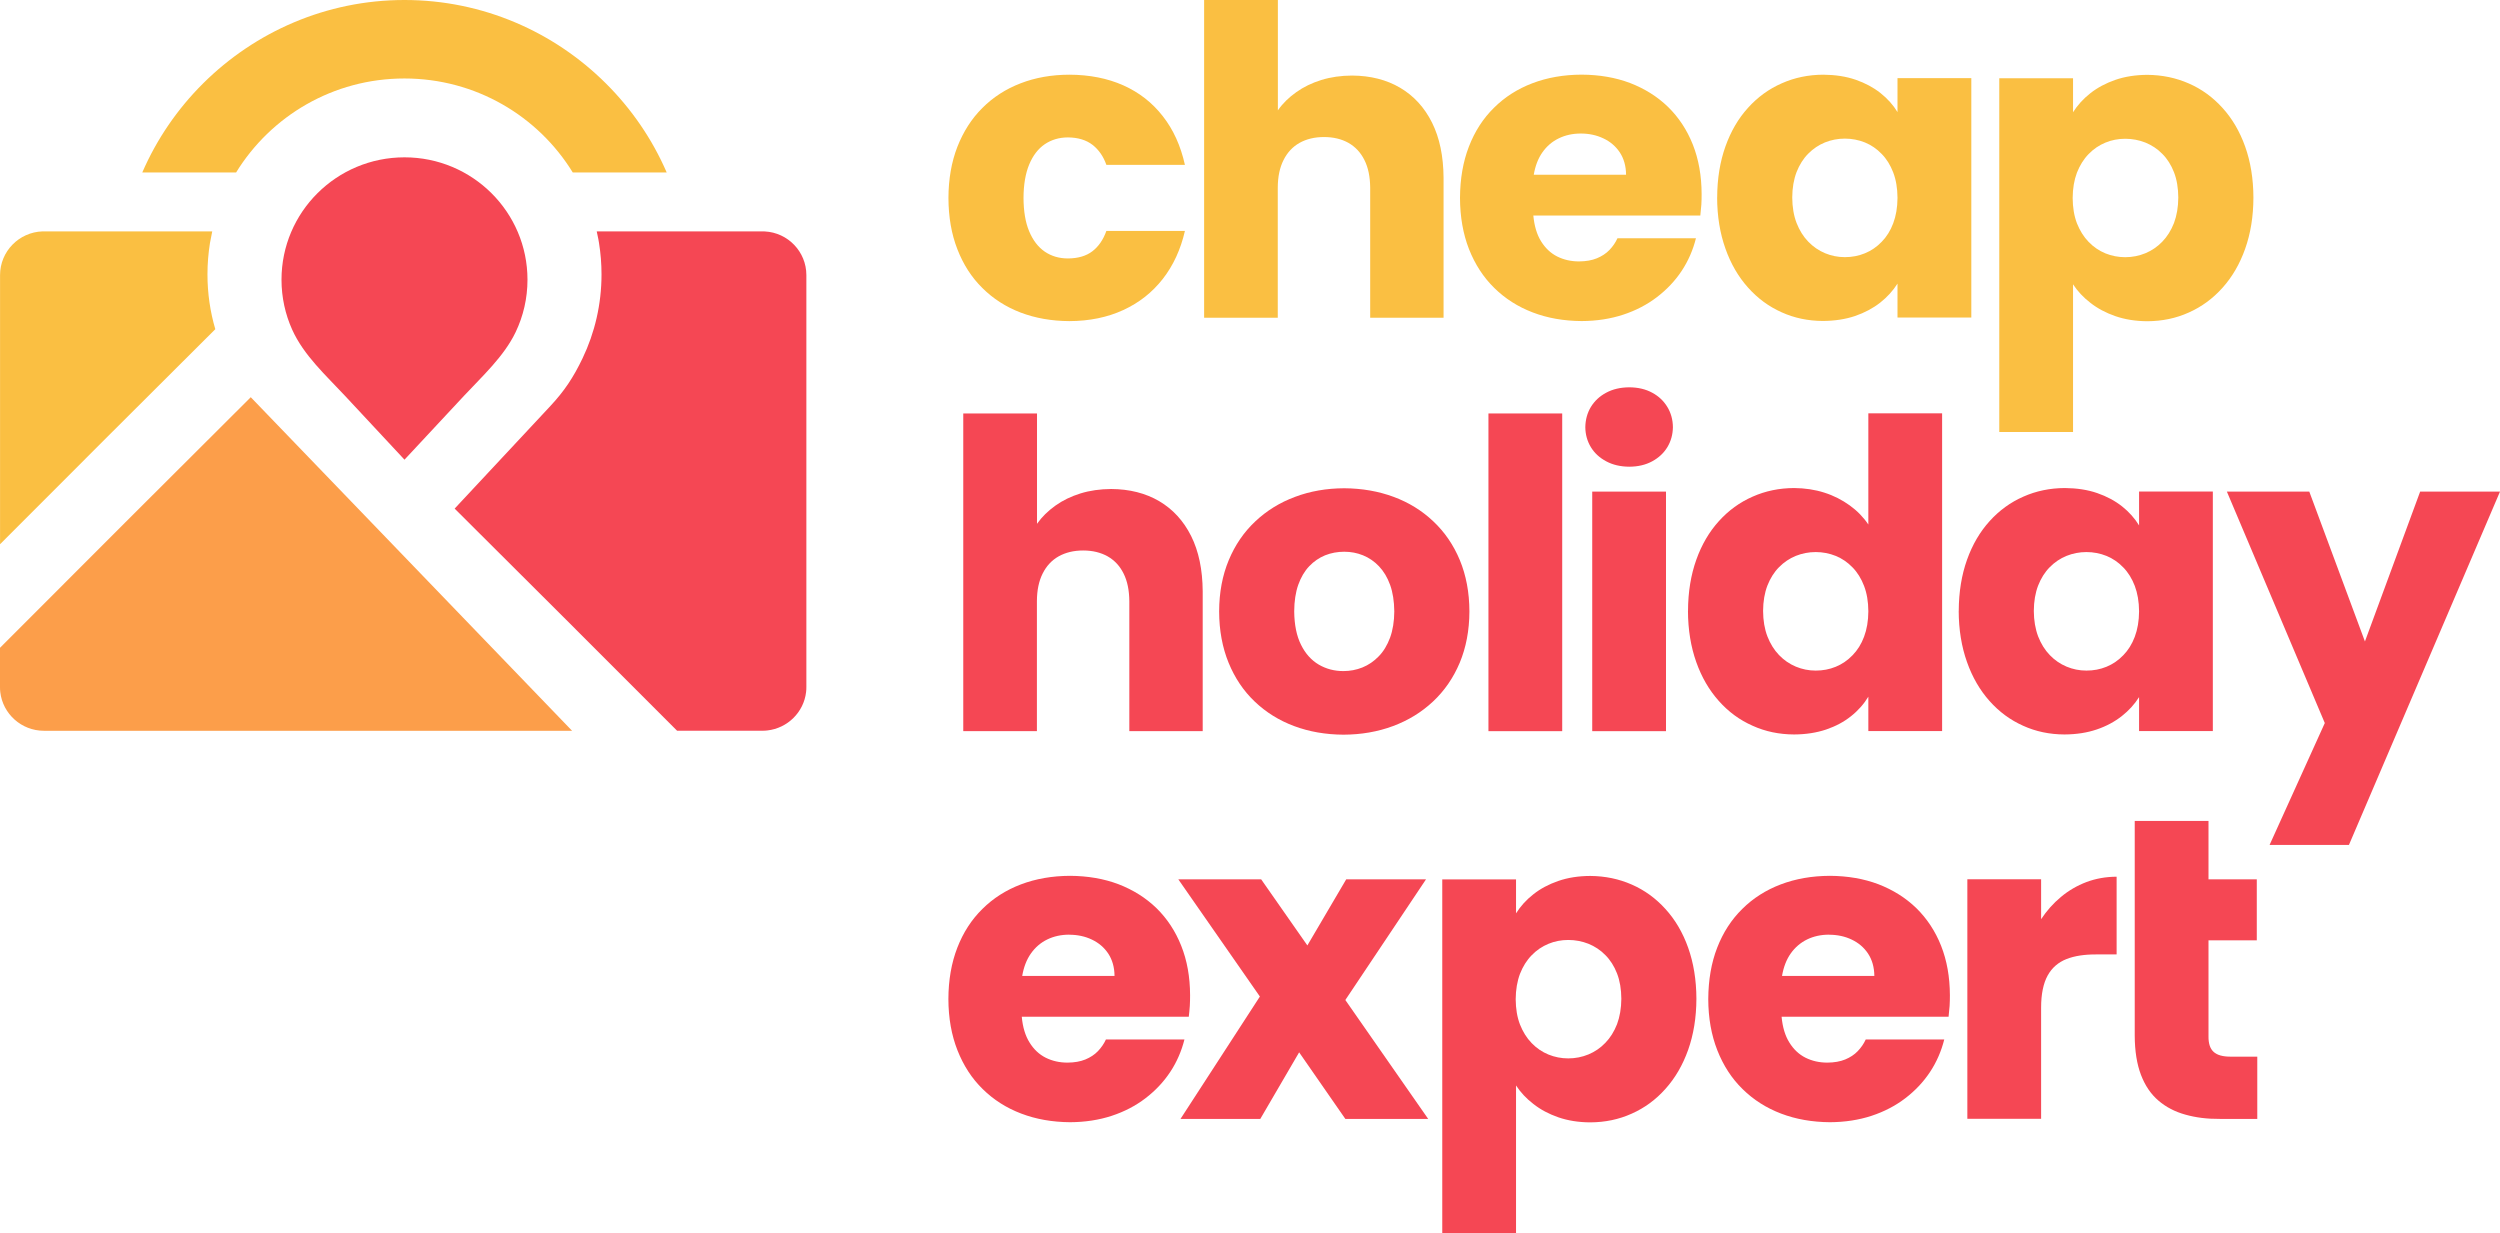 <svg xmlns="http://www.w3.org/2000/svg" width="148" height="73" viewBox="0 0 148 73" fill="none"><g clip-path="url(#clip0_2017_2371)"><path fill-rule="evenodd" clip-rule="evenodd" d="M14.845 23.515L33.867 43.262H2.602C1.266 43.262 0.164 42.259 0.016 40.971C0.003 40.862 0 40.779 0 40.673V38.35C4.943 33.397 9.877 28.459 14.845 23.515Z" fill="#FC9E4A"></path><path fill-rule="evenodd" clip-rule="evenodd" d="M45.135 13.698C45.184 13.698 45.225 13.698 45.274 13.701C46.646 13.771 47.737 14.902 47.737 16.287V40.67C47.737 40.776 47.734 40.862 47.721 40.968C47.583 42.163 46.626 43.108 45.425 43.243C45.319 43.256 45.242 43.259 45.135 43.259H40.083C35.7 38.866 31.317 34.489 26.915 30.109L29.591 27.242L32.483 24.143L32.592 24.025C33.394 23.166 33.942 22.355 34.492 21.202C35.21 19.699 35.61 18.017 35.61 16.242C35.61 15.611 35.558 14.992 35.462 14.387L35.423 14.162C35.394 14.005 35.362 13.855 35.326 13.698H45.132" fill="#F54754"></path><path fill-rule="evenodd" clip-rule="evenodd" d="M4.399 13.698H12.565C12.514 13.928 12.472 14.153 12.43 14.387C12.334 14.989 12.282 15.611 12.282 16.242C12.282 17.37 12.443 18.459 12.746 19.488C8.485 23.727 4.247 27.966 0.003 32.218V16.287C0.003 14.886 1.121 13.746 2.515 13.698C2.544 13.698 2.573 13.698 2.605 13.698H4.399Z" fill="#FABF42"></path><path fill-rule="evenodd" clip-rule="evenodd" d="M8.424 10.208C9.281 8.231 10.508 6.447 12.018 4.944L12.028 4.934C15.087 1.894 19.305 0 23.946 0C28.586 0 32.805 1.89 35.864 4.934L35.874 4.944C37.384 6.447 38.611 8.231 39.468 10.208H33.906C31.858 6.873 28.164 4.646 23.943 4.646C19.721 4.646 16.03 6.873 13.979 10.208H8.418H8.424Z" fill="#FABF42"></path><path fill-rule="evenodd" clip-rule="evenodd" d="M23.946 9.314C27.968 9.314 31.227 12.557 31.227 16.559C31.227 17.668 30.976 18.719 30.528 19.657C29.842 21.096 28.548 22.275 27.469 23.432L23.946 27.213L20.423 23.432C19.296 22.221 17.985 21.042 17.296 19.513C16.89 18.61 16.665 17.61 16.665 16.559C16.665 12.557 19.924 9.314 23.946 9.314Z" fill="#F54754"></path><path d="M126.633 36.194C126.63 36.761 126.543 37.261 126.379 37.697C126.218 38.129 125.986 38.498 125.696 38.793C125.407 39.094 125.078 39.318 124.705 39.472C124.331 39.626 123.935 39.699 123.516 39.699C123.098 39.699 122.711 39.619 122.341 39.465C121.967 39.308 121.636 39.081 121.346 38.78C121.056 38.479 120.827 38.11 120.657 37.674C120.492 37.235 120.405 36.732 120.402 36.165C120.405 35.598 120.492 35.098 120.657 34.666C120.827 34.233 121.056 33.868 121.346 33.576C121.636 33.281 121.967 33.06 122.341 32.907C122.711 32.759 123.104 32.682 123.516 32.682C123.928 32.682 124.328 32.759 124.705 32.91C125.078 33.064 125.407 33.288 125.696 33.589C125.986 33.884 126.215 34.255 126.379 34.685C126.543 35.121 126.63 35.62 126.633 36.188M115.955 36.162C115.958 37.283 116.126 38.293 116.445 39.19C116.763 40.093 117.211 40.859 117.781 41.5C118.351 42.141 119.014 42.628 119.768 42.964C120.521 43.307 121.339 43.477 122.212 43.48C122.917 43.477 123.558 43.378 124.125 43.185C124.692 42.993 125.184 42.727 125.606 42.397C126.025 42.067 126.369 41.689 126.633 41.269V43.278H131V29.097H126.633V31.106C126.379 30.686 126.041 30.308 125.626 29.978C125.21 29.648 124.717 29.385 124.154 29.19C123.587 28.994 122.949 28.898 122.241 28.892C121.359 28.895 120.541 29.065 119.784 29.401C119.021 29.735 118.357 30.218 117.787 30.849C117.214 31.481 116.767 32.243 116.448 33.137C116.129 34.031 115.962 35.041 115.958 36.162H115.955Z" fill="#F54754"></path><path d="M110.606 36.194C110.603 36.761 110.516 37.261 110.352 37.697C110.191 38.129 109.959 38.498 109.669 38.793C109.379 39.094 109.051 39.318 108.677 39.472C108.304 39.626 107.908 39.699 107.489 39.699C107.071 39.699 106.684 39.619 106.314 39.465C105.94 39.308 105.609 39.081 105.319 38.78C105.029 38.479 104.8 38.11 104.63 37.674C104.462 37.235 104.378 36.732 104.375 36.165C104.378 35.598 104.465 35.098 104.63 34.666C104.8 34.233 105.029 33.868 105.319 33.576C105.609 33.281 105.94 33.06 106.314 32.907C106.684 32.759 107.077 32.682 107.489 32.682C107.901 32.682 108.301 32.759 108.677 32.91C109.051 33.064 109.379 33.288 109.669 33.589C109.959 33.884 110.188 34.255 110.352 34.685C110.519 35.121 110.603 35.62 110.606 36.188M99.928 36.162C99.931 37.283 100.099 38.293 100.417 39.19C100.736 40.093 101.184 40.859 101.757 41.5C102.327 42.141 102.99 42.628 103.754 42.964C104.51 43.307 105.328 43.477 106.211 43.48C106.91 43.477 107.537 43.378 108.104 43.189C108.668 42.996 109.16 42.737 109.579 42.4C110.001 42.067 110.342 41.679 110.606 41.244V43.278H114.973V24.47H110.606V31.051C110.313 30.616 109.946 30.238 109.499 29.917C109.054 29.597 108.558 29.34 108.001 29.164C107.444 28.985 106.848 28.898 106.214 28.892C105.332 28.895 104.514 29.065 103.757 29.401C102.994 29.735 102.33 30.218 101.76 30.849C101.187 31.481 100.739 32.243 100.421 33.137C100.102 34.031 99.934 35.041 99.931 36.162H99.928Z" fill="#F54754"></path><path d="M76.617 36.194C76.62 35.592 76.7 35.066 76.855 34.624C77.013 34.179 77.228 33.813 77.505 33.522C77.779 33.233 78.095 33.019 78.446 32.874C78.803 32.733 79.177 32.663 79.579 32.663C79.982 32.663 80.336 32.733 80.69 32.874C81.044 33.019 81.36 33.233 81.634 33.522C81.911 33.813 82.133 34.179 82.294 34.624C82.455 35.069 82.535 35.595 82.542 36.194C82.539 36.79 82.452 37.312 82.291 37.754C82.123 38.2 81.904 38.568 81.618 38.857C81.338 39.148 81.012 39.369 80.655 39.514C80.297 39.658 79.917 39.728 79.528 39.728C78.99 39.728 78.507 39.6 78.069 39.344C77.631 39.084 77.28 38.696 77.022 38.174C76.758 37.649 76.626 36.992 76.617 36.197M86.989 36.197C86.986 35.069 86.793 34.057 86.422 33.16C86.049 32.263 85.524 31.497 84.854 30.866C84.184 30.231 83.402 29.747 82.503 29.414C81.605 29.081 80.629 28.911 79.579 28.905C78.533 28.908 77.56 29.078 76.668 29.414C75.77 29.747 74.987 30.231 74.314 30.866C73.641 31.497 73.116 32.263 72.743 33.16C72.369 34.057 72.176 35.069 72.173 36.197C72.176 37.325 72.366 38.338 72.733 39.235C73.1 40.132 73.615 40.901 74.279 41.532C74.942 42.166 75.718 42.65 76.613 42.984C77.502 43.317 78.478 43.487 79.531 43.493C80.581 43.49 81.563 43.32 82.465 42.984C83.366 42.65 84.155 42.166 84.832 41.532C85.508 40.901 86.036 40.135 86.416 39.235C86.789 38.338 86.986 37.325 86.989 36.197Z" fill="#F54754"></path><path d="M126.376 61.308C126.379 62.228 126.505 63.003 126.746 63.634C126.988 64.266 127.332 64.775 127.78 65.156C128.228 65.541 128.759 65.816 129.374 65.986C129.986 66.159 130.662 66.246 131.409 66.239H133.631V62.554H132.073C131.593 62.558 131.251 62.462 131.045 62.269C130.836 62.08 130.739 61.773 130.743 61.359V55.666H133.602V52.058H130.743V48.6H126.376V61.308Z" fill="#F54754"></path><path d="M120.834 59.655C120.834 58.847 120.966 58.216 121.22 57.752C121.475 57.29 121.852 56.967 122.335 56.777C122.821 56.585 123.41 56.499 124.103 56.502H125.304V51.901C124.666 51.904 124.07 52.01 123.516 52.218C122.963 52.429 122.46 52.721 122.009 53.099C121.559 53.471 121.166 53.913 120.834 54.416V52.051H116.467V66.233H120.834V59.651V59.655Z" fill="#F54754"></path><path d="M108.281 55.336C108.771 55.336 109.222 55.432 109.621 55.624C110.027 55.816 110.349 56.092 110.59 56.454C110.829 56.819 110.957 57.258 110.961 57.774H105.496C105.586 57.248 105.757 56.803 106.014 56.441C106.269 56.082 106.591 55.807 106.977 55.617C107.364 55.428 107.798 55.332 108.281 55.332M115.102 61.536H110.452C110.333 61.795 110.175 62.023 109.975 62.231C109.776 62.439 109.528 62.599 109.235 62.721C108.938 62.843 108.587 62.904 108.178 62.907C107.705 62.907 107.277 62.811 106.884 62.615C106.497 62.42 106.179 62.119 105.931 61.718C105.679 61.318 105.528 60.808 105.47 60.19H115.356C115.382 59.975 115.401 59.757 115.417 59.546C115.43 59.331 115.434 59.123 115.434 58.918C115.43 57.835 115.256 56.861 114.912 55.989C114.567 55.121 114.078 54.381 113.447 53.762C112.812 53.147 112.062 52.679 111.199 52.346C110.336 52.019 109.379 51.856 108.333 51.849C107.267 51.853 106.298 52.023 105.415 52.359C104.539 52.692 103.779 53.176 103.142 53.81C102.498 54.442 102.005 55.207 101.657 56.105C101.309 57.002 101.136 58.014 101.129 59.142C101.132 60.27 101.313 61.282 101.667 62.18C102.021 63.077 102.517 63.846 103.161 64.474C103.805 65.108 104.565 65.592 105.441 65.925C106.314 66.258 107.28 66.428 108.333 66.435C109.222 66.431 110.043 66.303 110.793 66.057C111.543 65.81 112.207 65.464 112.79 65.019C113.373 64.573 113.862 64.057 114.255 63.465C114.648 62.872 114.928 62.224 115.102 61.529V61.536Z" fill="#F54754"></path><path d="M95.983 59.123C95.98 59.69 95.893 60.19 95.729 60.632C95.558 61.068 95.329 61.436 95.036 61.737C94.747 62.039 94.412 62.266 94.035 62.423C93.661 62.577 93.259 62.657 92.843 62.657C92.428 62.657 92.038 62.58 91.668 62.429C91.294 62.276 90.963 62.051 90.673 61.75C90.383 61.452 90.154 61.084 89.984 60.654C89.816 60.219 89.733 59.719 89.729 59.152C89.733 58.585 89.82 58.085 89.984 57.649C90.154 57.216 90.383 56.848 90.673 56.553C90.963 56.252 91.294 56.028 91.668 55.874C92.038 55.72 92.431 55.646 92.843 55.646C93.256 55.646 93.661 55.723 94.035 55.871C94.409 56.024 94.747 56.242 95.036 56.54C95.329 56.832 95.561 57.197 95.729 57.63C95.896 58.062 95.98 58.562 95.983 59.129M89.749 54.07V52.061H85.382V73.003H89.749V64.259C90.013 64.663 90.354 65.031 90.776 65.355C91.195 65.685 91.687 65.948 92.248 66.143C92.814 66.339 93.442 66.441 94.141 66.444C95.023 66.441 95.838 66.271 96.598 65.928C97.361 65.589 98.025 65.102 98.595 64.461C99.171 63.82 99.616 63.054 99.938 62.154C100.256 61.257 100.424 60.248 100.427 59.126C100.424 58.005 100.256 56.995 99.938 56.101C99.619 55.207 99.171 54.445 98.595 53.814C98.025 53.182 97.361 52.699 96.598 52.365C95.841 52.032 95.023 51.862 94.141 51.856C93.442 51.859 92.814 51.958 92.248 52.154C91.684 52.349 91.191 52.612 90.776 52.942C90.354 53.272 90.013 53.65 89.749 54.07Z" fill="#F54754"></path><path d="M79.644 66.239H84.548L79.644 59.2L84.419 52.058H79.695L77.396 55.97L74.662 52.058H69.757L74.585 58.995L69.886 66.239H74.61L76.909 62.298L79.644 66.239Z" fill="#F54754"></path><path d="M63.301 55.336C63.79 55.336 64.241 55.432 64.64 55.624C65.046 55.816 65.368 56.092 65.61 56.454C65.848 56.819 65.977 57.258 65.98 57.774H60.515C60.605 57.248 60.776 56.803 61.034 56.441C61.288 56.082 61.607 55.807 61.996 55.617C62.383 55.428 62.818 55.332 63.301 55.332M70.121 61.536H65.471C65.352 61.795 65.194 62.023 64.995 62.231C64.795 62.439 64.547 62.599 64.254 62.721C63.958 62.843 63.607 62.904 63.198 62.907C62.724 62.907 62.296 62.811 61.903 62.615C61.517 62.42 61.198 62.119 60.95 61.718C60.699 61.318 60.544 60.808 60.489 60.19H70.376C70.401 59.975 70.424 59.757 70.437 59.546C70.45 59.331 70.453 59.123 70.453 58.918C70.45 57.835 70.276 56.861 69.928 55.989C69.583 55.121 69.094 54.381 68.463 53.762C67.828 53.147 67.078 52.679 66.215 52.346C65.352 52.019 64.396 51.856 63.349 51.849C62.283 51.853 61.314 52.023 60.431 52.359C59.556 52.692 58.795 53.176 58.158 53.81C57.514 54.442 57.021 55.207 56.673 56.105C56.326 57.002 56.148 58.014 56.145 59.142C56.148 60.27 56.329 61.282 56.683 62.18C57.037 63.077 57.533 63.846 58.177 64.474C58.821 65.108 59.581 65.592 60.46 65.925C61.333 66.258 62.299 66.428 63.352 66.435C64.241 66.431 65.062 66.303 65.812 66.057C66.563 65.81 67.226 65.464 67.809 65.019C68.392 64.573 68.881 64.057 69.274 63.465C69.667 62.872 69.947 62.224 70.121 61.529V61.536Z" fill="#F54754"></path><path d="M140.004 37.975L136.71 29.103H131.831L137.628 42.804L134.359 50.02H139.057L148 29.103H143.273L140.004 37.975Z" fill="#F54754"></path><path d="M96.457 27.629C96.972 27.626 97.423 27.52 97.806 27.312C98.192 27.104 98.492 26.825 98.707 26.473C98.92 26.12 99.029 25.726 99.036 25.29C99.033 24.845 98.92 24.444 98.707 24.092C98.492 23.736 98.192 23.451 97.806 23.246C97.423 23.038 96.972 22.932 96.457 22.929C95.932 22.932 95.478 23.038 95.091 23.246C94.698 23.454 94.399 23.736 94.18 24.092C93.967 24.444 93.858 24.845 93.851 25.29C93.855 25.726 93.967 26.12 94.18 26.473C94.395 26.825 94.698 27.104 95.091 27.312C95.478 27.52 95.935 27.626 96.457 27.629Z" fill="#F54754"></path><path d="M98.627 29.103H94.26V43.285H98.627V29.103Z" fill="#F54754"></path><path d="M92.483 24.477H88.116V43.285H92.483V24.477Z" fill="#F54754"></path><path d="M57.018 43.285H61.385V35.585C61.388 34.941 61.501 34.397 61.726 33.951C61.948 33.506 62.264 33.166 62.673 32.935C63.082 32.708 63.562 32.589 64.122 32.589C64.682 32.589 65.162 32.708 65.571 32.935C65.98 33.169 66.296 33.506 66.515 33.951C66.74 34.397 66.85 34.941 66.856 35.585V43.285H71.2V34.999C71.19 33.724 70.965 32.634 70.517 31.737C70.067 30.834 69.435 30.148 68.627 29.67C67.819 29.196 66.872 28.956 65.784 28.949C65.127 28.953 64.518 29.039 63.961 29.212C63.407 29.385 62.914 29.622 62.48 29.933C62.045 30.244 61.678 30.6 61.391 31.01V24.477H57.025V43.285H57.018Z" fill="#F54754"></path><path d="M128.955 11.692C128.952 12.259 128.865 12.759 128.701 13.201C128.53 13.637 128.302 14.005 128.009 14.306C127.719 14.608 127.384 14.835 127.007 14.992C126.633 15.146 126.231 15.226 125.816 15.226C125.4 15.226 125.01 15.149 124.64 14.999C124.267 14.845 123.935 14.62 123.645 14.319C123.355 14.021 123.127 13.653 122.956 13.223C122.789 12.788 122.705 12.288 122.702 11.721C122.705 11.154 122.792 10.654 122.956 10.218C123.127 9.785 123.355 9.417 123.645 9.122C123.935 8.821 124.267 8.597 124.64 8.443C125.01 8.289 125.403 8.215 125.816 8.215C126.228 8.215 126.633 8.292 127.007 8.44C127.381 8.594 127.719 8.811 128.009 9.109C128.302 9.401 128.533 9.766 128.701 10.199C128.868 10.631 128.952 11.131 128.955 11.698M122.724 6.642V4.633H118.357V25.576H122.724V16.831C122.988 17.235 123.33 17.604 123.751 17.927C124.17 18.257 124.663 18.52 125.226 18.715C125.793 18.911 126.421 19.013 127.12 19.017C128.002 19.013 128.817 18.844 129.577 18.501C130.34 18.161 131.003 17.674 131.573 17.036C132.147 16.396 132.594 15.63 132.913 14.729C133.232 13.832 133.399 12.823 133.402 11.701C133.399 10.58 133.232 9.571 132.913 8.677C132.594 7.783 132.147 7.02 131.573 6.389C131.003 5.758 130.34 5.274 129.577 4.941C128.82 4.608 128.002 4.438 127.12 4.431C126.421 4.435 125.79 4.534 125.226 4.729C124.663 4.925 124.17 5.188 123.751 5.518C123.33 5.848 122.988 6.226 122.724 6.645V6.642Z" fill="#FABF42"></path><path d="M112.332 11.717C112.329 12.285 112.242 12.784 112.078 13.22C111.917 13.653 111.685 14.021 111.395 14.316C111.106 14.617 110.777 14.842 110.403 14.995C110.03 15.149 109.634 15.223 109.215 15.223C108.797 15.223 108.41 15.143 108.04 14.989C107.666 14.832 107.335 14.604 107.045 14.303C106.755 14.002 106.526 13.634 106.356 13.198C106.188 12.756 106.104 12.259 106.101 11.689C106.104 11.122 106.191 10.622 106.356 10.189C106.526 9.757 106.755 9.391 107.045 9.1C107.335 8.805 107.666 8.584 108.04 8.43C108.41 8.283 108.803 8.206 109.215 8.206C109.627 8.206 110.027 8.283 110.403 8.433C110.777 8.587 111.106 8.811 111.395 9.113C111.685 9.407 111.914 9.779 112.078 10.208C112.245 10.644 112.329 11.144 112.332 11.711M101.654 11.685C101.657 12.807 101.825 13.816 102.144 14.713C102.462 15.617 102.91 16.383 103.48 17.02C104.05 17.661 104.713 18.148 105.467 18.485C106.22 18.828 107.038 18.997 107.911 19.001C108.619 18.997 109.257 18.898 109.824 18.706C110.391 18.51 110.883 18.248 111.305 17.918C111.724 17.587 112.068 17.209 112.332 16.79V18.799H116.702V4.627H112.332V6.636C112.078 6.216 111.74 5.838 111.324 5.508C110.906 5.178 110.416 4.915 109.853 4.72C109.286 4.524 108.648 4.428 107.94 4.422C107.058 4.425 106.24 4.595 105.483 4.931C104.72 5.264 104.056 5.748 103.486 6.379C102.91 7.011 102.466 7.773 102.147 8.667C101.828 9.561 101.66 10.57 101.657 11.692L101.654 11.685Z" fill="#FABF42"></path><path d="M93.581 7.905C94.07 7.905 94.521 8.001 94.921 8.193C95.326 8.382 95.648 8.658 95.893 9.023C96.131 9.388 96.26 9.827 96.263 10.343H90.799C90.889 9.817 91.059 9.372 91.317 9.01C91.571 8.651 91.893 8.376 92.28 8.19C92.666 8.001 93.101 7.905 93.584 7.905M100.405 14.105H95.754C95.635 14.364 95.478 14.592 95.278 14.8C95.078 15.008 94.83 15.168 94.537 15.29C94.241 15.412 93.89 15.473 93.481 15.476C93.008 15.476 92.579 15.38 92.186 15.184C91.8 14.989 91.481 14.688 91.233 14.287C90.982 13.884 90.831 13.377 90.773 12.759H100.659C100.685 12.544 100.704 12.326 100.72 12.115C100.733 11.9 100.736 11.692 100.736 11.487C100.733 10.404 100.559 9.427 100.215 8.558C99.87 7.69 99.381 6.95 98.749 6.331C98.115 5.716 97.365 5.248 96.502 4.915C95.639 4.588 94.682 4.425 93.636 4.419C92.57 4.422 91.6 4.592 90.718 4.928C89.842 5.261 89.082 5.745 88.445 6.379C87.8 7.011 87.308 7.776 86.96 8.677C86.612 9.574 86.438 10.586 86.432 11.714C86.435 12.842 86.615 13.855 86.966 14.752C87.321 15.649 87.817 16.415 88.461 17.046C89.105 17.68 89.865 18.164 90.741 18.497C91.613 18.831 92.579 19.001 93.632 19.007C94.521 19.004 95.342 18.876 96.093 18.629C96.843 18.382 97.506 18.036 98.089 17.591C98.672 17.145 99.162 16.63 99.555 16.037C99.947 15.444 100.227 14.797 100.401 14.101L100.405 14.105Z" fill="#FABF42"></path><path d="M71.277 18.808H75.644V11.109C75.647 10.465 75.76 9.92 75.985 9.475C76.208 9.029 76.523 8.69 76.932 8.459C77.341 8.231 77.821 8.113 78.381 8.113C78.942 8.113 79.421 8.231 79.83 8.459C80.239 8.693 80.555 9.032 80.774 9.475C80.999 9.92 81.109 10.465 81.115 11.109V18.808H85.459V10.522C85.45 9.247 85.224 8.158 84.777 7.261C84.326 6.357 83.695 5.671 82.886 5.194C82.078 4.72 81.131 4.479 80.043 4.473C79.386 4.476 78.777 4.563 78.22 4.736C77.666 4.909 77.174 5.146 76.739 5.457C76.304 5.764 75.937 6.12 75.65 6.533V0H71.284V18.808H71.277Z" fill="#FABF42"></path><path d="M56.148 11.717C56.152 12.845 56.326 13.858 56.677 14.755C57.024 15.652 57.514 16.418 58.155 17.049C58.792 17.684 59.546 18.168 60.415 18.501C61.288 18.834 62.251 19.004 63.301 19.01C64.499 19.007 65.564 18.786 66.502 18.353C67.439 17.921 68.212 17.312 68.836 16.514C69.458 15.716 69.896 14.768 70.147 13.672H65.497C65.31 14.198 65.033 14.595 64.666 14.877C64.299 15.156 63.819 15.297 63.223 15.3C62.699 15.3 62.244 15.165 61.848 14.896C61.455 14.624 61.15 14.226 60.927 13.694C60.705 13.166 60.596 12.506 60.592 11.717C60.596 10.929 60.708 10.269 60.927 9.741C61.15 9.206 61.455 8.808 61.848 8.539C62.244 8.273 62.699 8.135 63.223 8.135C63.819 8.139 64.305 8.289 64.676 8.574C65.046 8.863 65.323 9.26 65.497 9.76H70.147C69.896 8.629 69.458 7.668 68.836 6.876C68.215 6.078 67.439 5.473 66.502 5.053C65.564 4.636 64.495 4.425 63.301 4.422C62.248 4.425 61.288 4.595 60.415 4.934C59.546 5.268 58.792 5.755 58.155 6.392C57.517 7.027 57.028 7.796 56.677 8.69C56.329 9.587 56.152 10.596 56.148 11.717Z" fill="#FABF42"></path></g><defs><clipPath id="clip0_2017_2371"><rect width="148" height="73.003" fill="white"></rect></clipPath></defs></svg>